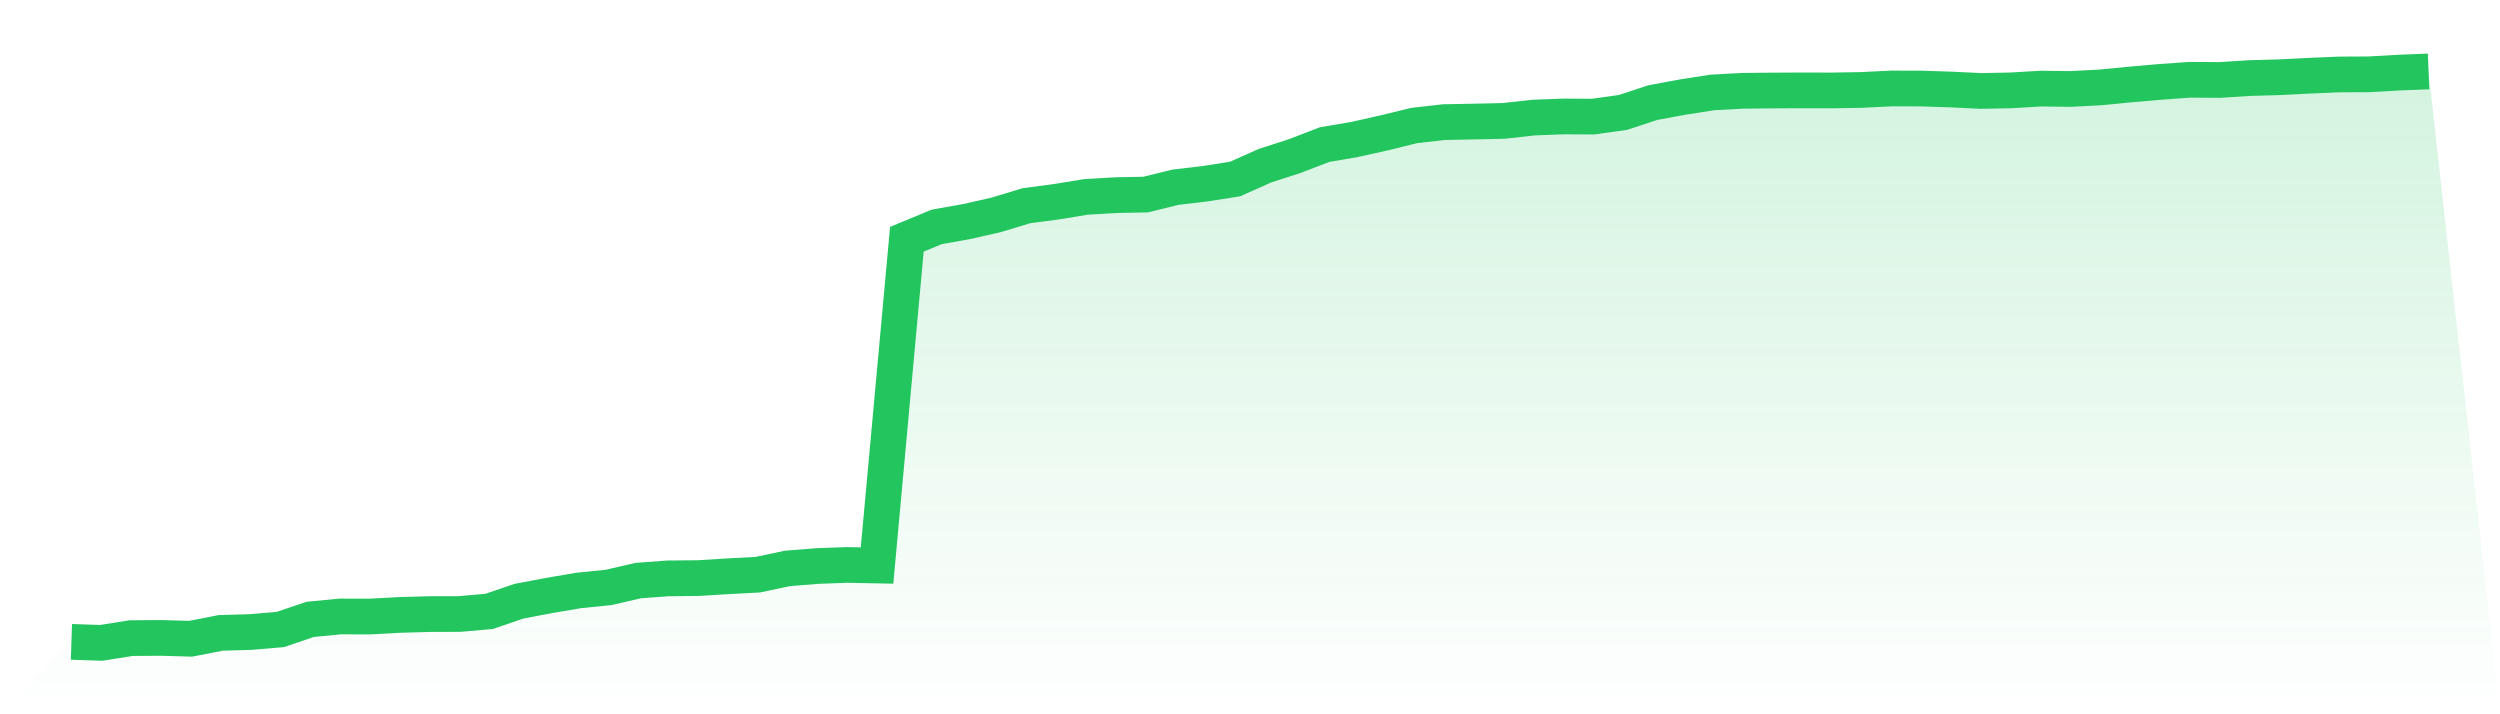 <svg viewBox="0 0 140 40" xmlns="http://www.w3.org/2000/svg">
<defs>
<linearGradient id="gradient" x1="0" x2="0" y1="0" y2="1">
<stop offset="0%" stop-color="#22c55e" stop-opacity="0.2"/>
<stop offset="100%" stop-color="#22c55e" stop-opacity="0"/>
</linearGradient>
</defs>
<path d="M4,35.945 L4,35.945 L5.671,36 L7.342,35.735 L9.013,35.723 L10.684,35.77 L12.354,35.442 L14.025,35.394 L15.696,35.252 L17.367,34.686 L19.038,34.523 L20.709,34.527 L22.38,34.436 L24.051,34.389 L25.722,34.385 L27.392,34.238 L29.063,33.668 L30.734,33.351 L32.405,33.066 L34.076,32.896 L35.747,32.512 L37.418,32.389 L39.089,32.374 L40.759,32.271 L42.43,32.184 L44.101,31.831 L45.772,31.697 L47.443,31.637 L49.114,31.669 L50.785,13.398 L52.456,12.706 L54.127,12.409 L55.797,12.029 L57.468,11.522 L59.139,11.3 L60.81,11.027 L62.481,10.928 L64.152,10.896 L65.823,10.485 L67.494,10.287 L69.165,10.025 L70.835,9.281 L72.506,8.739 L74.177,8.097 L75.848,7.812 L77.519,7.44 L79.19,7.029 L80.861,6.839 L82.532,6.807 L84.203,6.771 L85.873,6.585 L87.544,6.522 L89.215,6.53 L90.886,6.296 L92.557,5.746 L94.228,5.437 L95.899,5.176 L97.57,5.085 L99.24,5.069 L100.911,5.061 L102.582,5.065 L104.253,5.037 L105.924,4.954 L107.595,4.958 L109.266,5.013 L110.937,5.093 L112.608,5.061 L114.278,4.962 L115.949,4.982 L117.62,4.895 L119.291,4.732 L120.962,4.586 L122.633,4.467 L124.304,4.479 L125.975,4.372 L127.646,4.325 L129.316,4.241 L130.987,4.17 L132.658,4.162 L134.329,4.067 L136,4 L140,40 L0,40 z" fill="url(#gradient)"/>
<path d="M4,35.945 L4,35.945 L5.671,36 L7.342,35.735 L9.013,35.723 L10.684,35.77 L12.354,35.442 L14.025,35.394 L15.696,35.252 L17.367,34.686 L19.038,34.523 L20.709,34.527 L22.38,34.436 L24.051,34.389 L25.722,34.385 L27.392,34.238 L29.063,33.668 L30.734,33.351 L32.405,33.066 L34.076,32.896 L35.747,32.512 L37.418,32.389 L39.089,32.374 L40.759,32.271 L42.43,32.184 L44.101,31.831 L45.772,31.697 L47.443,31.637 L49.114,31.669 L50.785,13.398 L52.456,12.706 L54.127,12.409 L55.797,12.029 L57.468,11.522 L59.139,11.3 L60.81,11.027 L62.481,10.928 L64.152,10.896 L65.823,10.485 L67.494,10.287 L69.165,10.025 L70.835,9.281 L72.506,8.739 L74.177,8.097 L75.848,7.812 L77.519,7.44 L79.19,7.029 L80.861,6.839 L82.532,6.807 L84.203,6.771 L85.873,6.585 L87.544,6.522 L89.215,6.53 L90.886,6.296 L92.557,5.746 L94.228,5.437 L95.899,5.176 L97.57,5.085 L99.24,5.069 L100.911,5.061 L102.582,5.065 L104.253,5.037 L105.924,4.954 L107.595,4.958 L109.266,5.013 L110.937,5.093 L112.608,5.061 L114.278,4.962 L115.949,4.982 L117.62,4.895 L119.291,4.732 L120.962,4.586 L122.633,4.467 L124.304,4.479 L125.975,4.372 L127.646,4.325 L129.316,4.241 L130.987,4.17 L132.658,4.162 L134.329,4.067 L136,4" fill="none" stroke="#22c55e" stroke-width="2"/>
</svg>